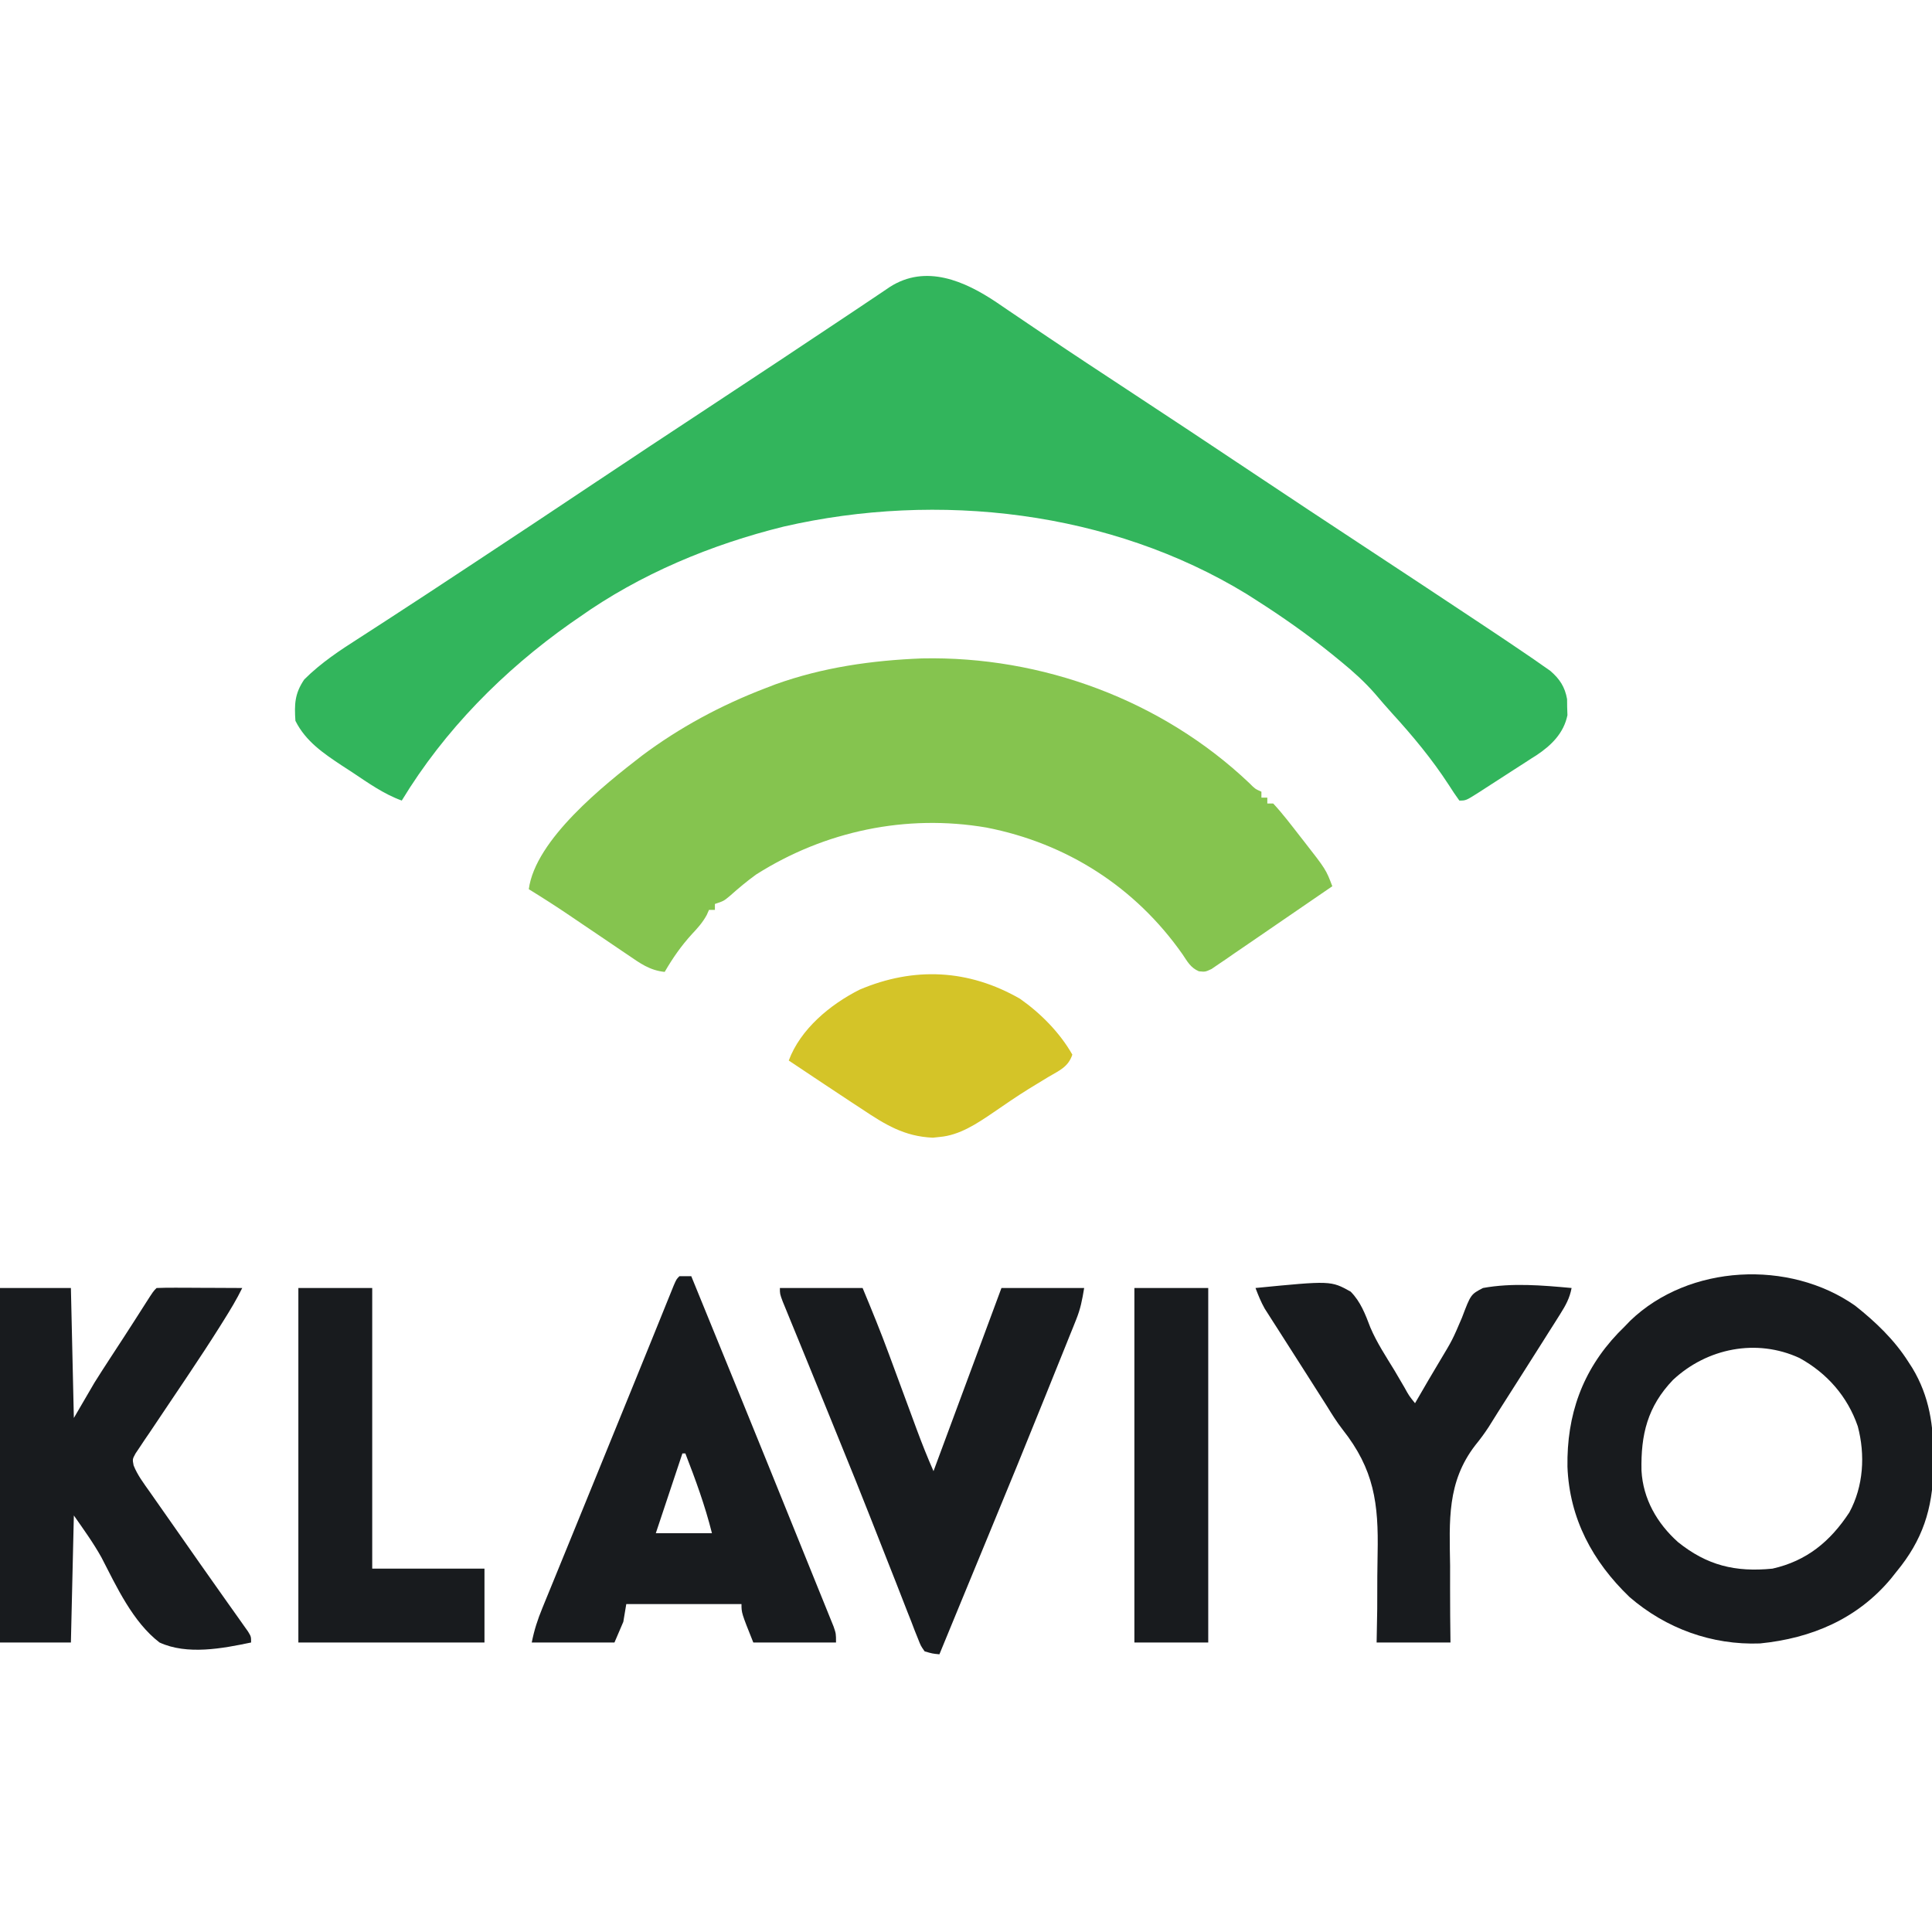<?xml version="1.0" encoding="UTF-8"?>
<svg version="1.1" xmlns="http://www.w3.org/2000/svg" width="654" height="654">
<path d="M0 0 C1.302 0.882 2.602 1.766 3.901 2.653 C6.771 4.611 9.653 6.55 12.535 8.49 C14.1 9.544 15.665 10.599 17.229 11.654 C26.068 17.615 34.977 23.47 43.886 29.326 C58.344 38.83 72.777 48.372 87.162 57.987 C99.311 66.105 111.508 74.15 123.712 82.184 C136.546 90.634 149.378 99.087 162.172 107.598 C163.547 108.512 164.922 109.425 166.297 110.338 C170.453 113.095 174.591 115.875 178.712 118.684 C179.778 119.41 180.844 120.136 181.942 120.885 C182.927 121.575 183.912 122.265 184.927 122.977 C185.783 123.574 186.639 124.171 187.521 124.786 C190.679 127.521 192.452 130.209 193.181 134.332 C193.197 135.682 193.197 135.682 193.212 137.059 C193.259 138.401 193.259 138.401 193.306 139.77 C192.059 145.891 187.807 150.043 182.776 153.374 C182.174 153.753 181.571 154.133 180.951 154.524 C180.319 154.935 179.687 155.347 179.036 155.772 C177.713 156.63 176.386 157.483 175.055 158.33 C173.012 159.63 170.982 160.949 168.953 162.272 C167.661 163.107 166.369 163.941 165.076 164.774 C164.467 165.167 163.859 165.561 163.232 165.967 C158.947 168.684 158.947 168.684 156.712 168.684 C155.436 166.94 154.242 165.135 153.087 163.309 C147.39 154.562 140.904 146.76 133.869 139.063 C131.916 136.909 130.03 134.714 128.15 132.496 C124.638 128.489 120.833 125.056 116.712 121.684 C115.692 120.849 114.671 120.013 113.619 119.153 C105.323 112.461 96.709 106.394 87.712 100.684 C86.752 100.069 85.792 99.454 84.802 98.821 C38.636 70.576 -19.784 63.944 -71.975 75.934 C-96.546 81.999 -120.59 91.999 -141.288 106.684 C-142.219 107.326 -143.151 107.968 -144.112 108.629 C-166.858 124.658 -186.833 144.86 -201.288 168.684 C-207.523 166.413 -212.727 162.65 -218.225 158.996 C-219.297 158.301 -220.369 157.605 -221.473 156.889 C-227.791 152.699 -233.803 148.654 -237.288 141.684 C-237.661 136.077 -237.543 132.465 -234.288 127.684 C-228.672 122.067 -222.202 117.812 -215.538 113.559 C-213.835 112.459 -212.133 111.358 -210.432 110.257 C-209.172 109.441 -207.912 108.625 -206.651 107.811 C-197.366 101.806 -188.143 95.708 -178.913 89.621 C-177.963 88.996 -177.014 88.37 -176.037 87.726 C-162.705 78.939 -149.401 70.11 -136.125 61.239 C-123.484 52.794 -110.799 44.417 -98.1 36.059 C-81.977 25.447 -65.888 14.786 -49.838 4.063 C-49.259 3.676 -48.679 3.289 -48.082 2.89 C-45.554 1.201 -43.027 -0.491 -40.505 -2.19 C-39.701 -2.731 -38.897 -3.271 -38.069 -3.828 C-37.395 -4.283 -36.722 -4.737 -36.028 -5.206 C-23.845 -12.98 -10.695 -7.173 0 0 Z " fill="#32B55C" transform="translate(337.288,102.316)"/>
<path d="M0 0 C40.692 -0.868 81.269 14.17 110.816 42.188 C112.774 44.16 112.774 44.16 114.926 45.121 C114.926 45.781 114.926 46.441 114.926 47.121 C115.586 47.121 116.246 47.121 116.926 47.121 C116.926 47.781 116.926 48.441 116.926 49.121 C117.586 49.121 118.246 49.121 118.926 49.121 C122.155 52.589 125.012 56.386 127.926 60.121 C128.344 60.655 128.763 61.189 129.194 61.739 C136.774 71.455 136.774 71.455 138.926 77.121 C132.887 81.287 126.835 85.433 120.774 89.566 C118.713 90.975 116.654 92.388 114.599 93.806 C111.648 95.841 108.687 97.86 105.723 99.875 C104.803 100.515 103.883 101.154 102.935 101.813 C102.074 102.394 101.214 102.974 100.327 103.573 C99.572 104.09 98.817 104.607 98.039 105.14 C95.926 106.121 95.926 106.121 93.765 105.915 C90.957 104.703 89.921 102.699 88.238 100.184 C72.28 77.424 49.054 62.558 21.83 57.252 C-5.332 52.621 -32.821 58.402 -56.074 73.121 C-59.195 75.363 -62.104 77.814 -64.973 80.371 C-67.074 82.121 -67.074 82.121 -70.074 83.121 C-70.074 83.781 -70.074 84.441 -70.074 85.121 C-70.734 85.121 -71.394 85.121 -72.074 85.121 C-72.451 85.98 -72.451 85.98 -72.836 86.855 C-74.236 89.417 -75.888 91.246 -77.887 93.371 C-81.54 97.384 -84.348 101.436 -87.074 106.121 C-92.116 105.616 -95.435 103.176 -99.5 100.387 C-100.206 99.912 -100.913 99.437 -101.641 98.947 C-103.895 97.429 -106.141 95.901 -108.387 94.371 C-110.623 92.858 -112.862 91.348 -115.101 89.838 C-116.49 88.9 -117.878 87.959 -119.265 87.016 C-123.801 83.939 -128.407 80.996 -133.074 78.121 C-130.824 61.292 -107.542 42.773 -94.806 32.951 C-82.057 23.391 -67.946 15.813 -53.074 10.121 C-51.932 9.682 -50.79 9.242 -49.613 8.789 C-33.565 3.028 -16.967 0.668 0 0 Z " fill="#85C44F" transform="translate(312.074,222.879)"/>
<path d="M0 0 C6.888 5.459 13.277 11.542 18 19 C18.449 19.695 18.897 20.39 19.359 21.105 C25.152 30.731 26.565 40.658 26.5 51.75 C26.494 52.89 26.489 54.03 26.483 55.205 C26.195 68.837 22.802 79.346 14 90 C13.381 90.78 12.762 91.56 12.125 92.363 C0.757 106 -14.775 112.584 -32.219 114.32 C-48.529 114.926 -64.052 109.259 -76.375 98.625 C-88.895 86.612 -96.738 72.026 -97.402 54.505 C-97.667 37.047 -92.41 22.022 -80.27 9.277 C-79.521 8.526 -78.772 7.774 -78 7 C-77.385 6.362 -76.77 5.724 -76.137 5.066 C-56.272 -14.032 -22.299 -15.674 0 0 Z M-61.688 25.125 C-70.337 34.163 -72.593 43.674 -72.34 55.812 C-71.814 65.417 -67.069 73.654 -60 80 C-50.153 87.917 -40.58 90.25 -28 89 C-16.394 86.38 -8.452 79.807 -2 70 C2.827 61.142 3.446 50.49 0.875 40.812 C-2.603 30.718 -9.531 22.811 -18.875 17.688 C-33.412 10.994 -50.163 14.359 -61.688 25.125 Z " fill="#181B1E" transform="translate(628,442)"/>
<path d="M0 0 C7.92 0 15.84 0 24 0 C24.33 14.52 24.66 29.04 25 44 C27.31 40.04 29.62 36.08 32 32 C33.772 29.19 35.552 26.399 37.375 23.625 C38.318 22.18 39.261 20.735 40.203 19.289 C40.668 18.578 41.133 17.867 41.611 17.134 C44.189 13.172 46.731 9.188 49.271 5.202 C51.891 1.109 51.891 1.109 53 0 C55.146 -0.088 57.294 -0.107 59.441 -0.098 C60.747 -0.094 62.052 -0.091 63.396 -0.088 C64.785 -0.08 66.174 -0.071 67.562 -0.062 C68.955 -0.057 70.348 -0.053 71.74 -0.049 C75.16 -0.037 78.58 -0.021 82 0 C80.113 3.863 77.907 7.486 75.625 11.125 C75.186 11.827 74.747 12.528 74.294 13.251 C71.006 18.472 67.621 23.623 64.188 28.75 C63.698 29.484 63.208 30.218 62.703 30.974 C60.538 34.215 58.37 37.454 56.184 40.681 C54.34 43.405 52.513 46.139 50.688 48.875 C50.106 49.725 49.524 50.576 48.925 51.452 C48.396 52.249 47.868 53.046 47.324 53.867 C46.614 54.921 46.614 54.921 45.889 55.996 C44.82 57.952 44.82 57.952 45.229 60.059 C46.536 63.35 48.652 66.127 50.688 69 C51.174 69.696 51.66 70.393 52.161 71.11 C53.216 72.62 54.274 74.128 55.335 75.635 C57.013 78.018 58.683 80.407 60.352 82.797 C65.217 89.761 70.089 96.719 75.004 103.648 C75.652 104.565 76.3 105.482 76.968 106.427 C78.219 108.197 79.474 109.965 80.734 111.729 C81.293 112.523 81.853 113.316 82.43 114.133 C82.927 114.833 83.425 115.533 83.937 116.254 C85 118 85 118 85 120 C75.344 122.025 63.359 124.315 54 120 C44.941 113.052 39.458 101.101 34.322 91.165 C31.569 86.228 28.241 81.631 25 77 C24.67 91.19 24.34 105.38 24 120 C16.08 120 8.16 120 0 120 C0 80.4 0 40.8 0 0 Z " fill="#181B1E" transform="translate(0,436)"/>
<path d="M0 0 C1.32 0 2.64 0 4 0 C15.417 27.929 26.823 55.862 38.111 83.844 C40.008 88.547 41.911 93.248 43.82 97.947 C44.971 100.784 46.118 103.624 47.264 106.464 C47.79 107.763 48.317 109.063 48.846 110.361 C49.56 112.112 50.267 113.867 50.973 115.621 C51.564 117.082 51.564 117.082 52.168 118.572 C53 121 53 121 53 124 C43.76 124 34.52 124 25 124 C21 114 21 114 21 111 C8.13 111 -4.74 111 -18 111 C-18.33 112.98 -18.66 114.96 -19 117 C-19.99 119.31 -20.98 121.62 -22 124 C-31.24 124 -40.48 124 -50 124 C-49.14 119.698 -48.043 116.342 -46.395 112.316 C-46.123 111.649 -45.851 110.982 -45.572 110.295 C-44.656 108.049 -43.734 105.806 -42.812 103.562 C-42.154 101.951 -41.496 100.339 -40.839 98.727 C-39.378 95.147 -37.915 91.568 -36.45 87.99 C-33.791 81.492 -31.143 74.991 -28.496 68.488 C-27.536 66.13 -26.576 63.772 -25.616 61.414 C-24.902 59.659 -24.902 59.659 -24.173 57.869 C-21.466 51.221 -18.757 44.574 -16.045 37.928 C-13.923 32.725 -11.804 27.52 -9.697 22.31 C-8.927 20.406 -8.155 18.502 -7.383 16.598 C-6.404 14.182 -5.427 11.764 -4.452 9.346 C-4.014 8.267 -3.577 7.188 -3.126 6.077 C-2.739 5.119 -2.352 4.161 -1.953 3.173 C-1 1 -1 1 0 0 Z M1 60 C-1.97 68.91 -4.94 77.82 -8 87 C-1.73 87 4.54 87 11 87 C8.677 77.707 5.457 68.916 2 60 C1.67 60 1.34 60 1 60 Z " fill="#181B1E" transform="translate(230,432)"/>
<path d="M0 0 C9.24 0 18.48 0 28 0 C31.093 7.424 34.113 14.794 36.883 22.332 C37.224 23.253 37.565 24.174 37.916 25.122 C38.988 28.018 40.057 30.915 41.125 33.812 C42.201 36.727 43.277 39.642 44.355 42.556 C45.022 44.356 45.686 46.157 46.349 47.959 C48.104 52.703 49.963 57.369 52 62 C59.678 41.338 67.348 20.672 75 0 C84.24 0 93.48 0 103 0 C102.304 4.176 101.782 6.981 100.273 10.731 C99.917 11.624 99.561 12.516 99.195 13.435 C98.613 14.867 98.613 14.867 98.02 16.328 C97.615 17.337 97.211 18.346 96.794 19.386 C95.473 22.676 94.143 25.963 92.812 29.25 C91.894 31.531 90.976 33.812 90.058 36.094 C83.629 52.056 77.125 67.986 70.534 83.882 C67.369 91.516 64.226 99.159 61.081 106.801 C59.578 110.454 58.074 114.106 56.57 117.758 C56.073 118.966 55.575 120.174 55.063 121.418 C54.712 122.27 54.361 123.122 54 124 C51.641 123.769 51.641 123.769 49 123 C47.702 121.155 47.702 121.155 46.743 118.7 C46.37 117.777 45.998 116.854 45.615 115.903 C45.229 114.889 44.843 113.874 44.445 112.828 C44.027 111.776 43.609 110.723 43.177 109.639 C41.808 106.183 40.467 102.717 39.125 99.25 C38.183 96.86 37.239 94.47 36.293 92.081 C34.398 87.29 32.512 82.496 30.634 77.699 C27.456 69.596 24.192 61.529 20.905 53.47 C19.711 50.541 18.523 47.608 17.336 44.676 C14.95 38.788 12.553 32.903 10.146 27.023 C8.91 24.004 7.677 20.985 6.443 17.965 C5.584 15.865 4.721 13.766 3.857 11.667 C3.344 10.41 2.83 9.152 2.316 7.895 C1.867 6.8 1.418 5.705 0.955 4.577 C0 2 0 2 0 0 Z " fill="#181B1E" transform="translate(264,436)"/>
<path d="M0 0 C25.5 -2.495 25.5 -2.495 32.193 1.216 C35.598 4.63 37.193 8.951 38.891 13.392 C41.074 18.525 44.164 23.184 47.062 27.938 C48.181 29.841 49.297 31.746 50.41 33.652 C51.981 36.497 51.981 36.497 54 39 C54.377 38.352 54.754 37.703 55.142 37.035 C55.672 36.125 56.201 35.215 56.746 34.277 C57.33 33.27 57.914 32.263 58.516 31.225 C59.804 29.021 61.108 26.825 62.426 24.639 C66.658 17.597 66.658 17.597 69.879 10.066 C72.873 2.155 72.873 2.155 77 0 C86.853 -1.801 97.091 -0.903 107 0 C106.349 3.454 104.985 5.908 103.113 8.867 C102.512 9.824 101.91 10.781 101.29 11.768 C100.637 12.793 99.985 13.818 99.312 14.875 C98.641 15.939 97.97 17.003 97.279 18.1 C95.192 21.404 93.097 24.703 91 28 C90.05 29.495 90.05 29.495 89.081 31.021 C86.756 34.678 84.432 38.336 82.097 41.988 C81.012 43.686 79.944 45.395 78.892 47.113 C77.464 49.292 76.033 51.221 74.397 53.23 C64.76 65.726 65.643 78.783 65.875 94 C65.877 96.529 65.874 99.057 65.867 101.586 C65.851 107.727 65.927 113.857 66 120 C57.75 120 49.5 120 41 120 C41.067 116.25 41.134 112.5 41.203 108.637 C41.227 104.939 41.231 101.243 41.232 97.545 C41.244 95.007 41.277 92.469 41.333 89.932 C41.689 72.893 40.159 61.42 29.458 47.875 C27.506 45.365 25.847 42.709 24.188 40 C23.125 38.333 22.063 36.667 21 35 C19.828 33.158 18.656 31.315 17.484 29.473 C15.168 25.831 12.844 22.193 10.516 18.559 C9.427 16.852 8.338 15.145 7.25 13.438 C6.749 12.658 6.247 11.879 5.73 11.076 C5.268 10.348 4.805 9.621 4.328 8.871 C3.925 8.241 3.522 7.612 3.106 6.963 C1.839 4.714 0.913 2.412 0 0 Z " fill="#181B1E" transform="translate(425,436)"/>
<path d="M0 0 C8.25 0 16.5 0 25 0 C25 31.35 25 62.7 25 95 C37.54 95 50.08 95 63 95 C63 103.25 63 111.5 63 120 C42.21 120 21.42 120 0 120 C0 80.4 0 40.8 0 0 Z " fill="#181B1E" transform="translate(101,436)"/>
<path d="M0 0 C7.01 4.926 13.457 11.447 17.707 18.902 C16.298 23.13 13.24 24.296 9.582 26.465 C8.12 27.352 6.659 28.241 5.199 29.133 C4.453 29.588 3.706 30.044 2.937 30.513 C-1.144 33.056 -5.111 35.771 -9.067 38.502 C-14.58 42.25 -20.442 46.197 -27.23 46.777 C-27.982 46.857 -28.734 46.937 -29.508 47.02 C-39.178 46.613 -45.656 42.59 -53.605 37.277 C-54.657 36.59 -55.708 35.903 -56.791 35.195 C-59.969 33.113 -63.133 31.011 -66.293 28.902 C-67.448 28.133 -68.604 27.364 -69.759 26.595 C-72.605 24.699 -75.45 22.802 -78.293 20.902 C-74.332 10.232 -64.237 1.909 -54.293 -3.098 C-35.951 -10.894 -17.421 -10.024 0 0 Z " fill="#D4C428" transform="translate(345.293,338.098)"/>
<path d="M0 0 C8.25 0 16.5 0 25 0 C25 39.6 25 79.2 25 120 C16.75 120 8.5 120 0 120 C0 80.4 0 40.8 0 0 Z " fill="#181B1E" transform="translate(384,436)"/>
</svg>

